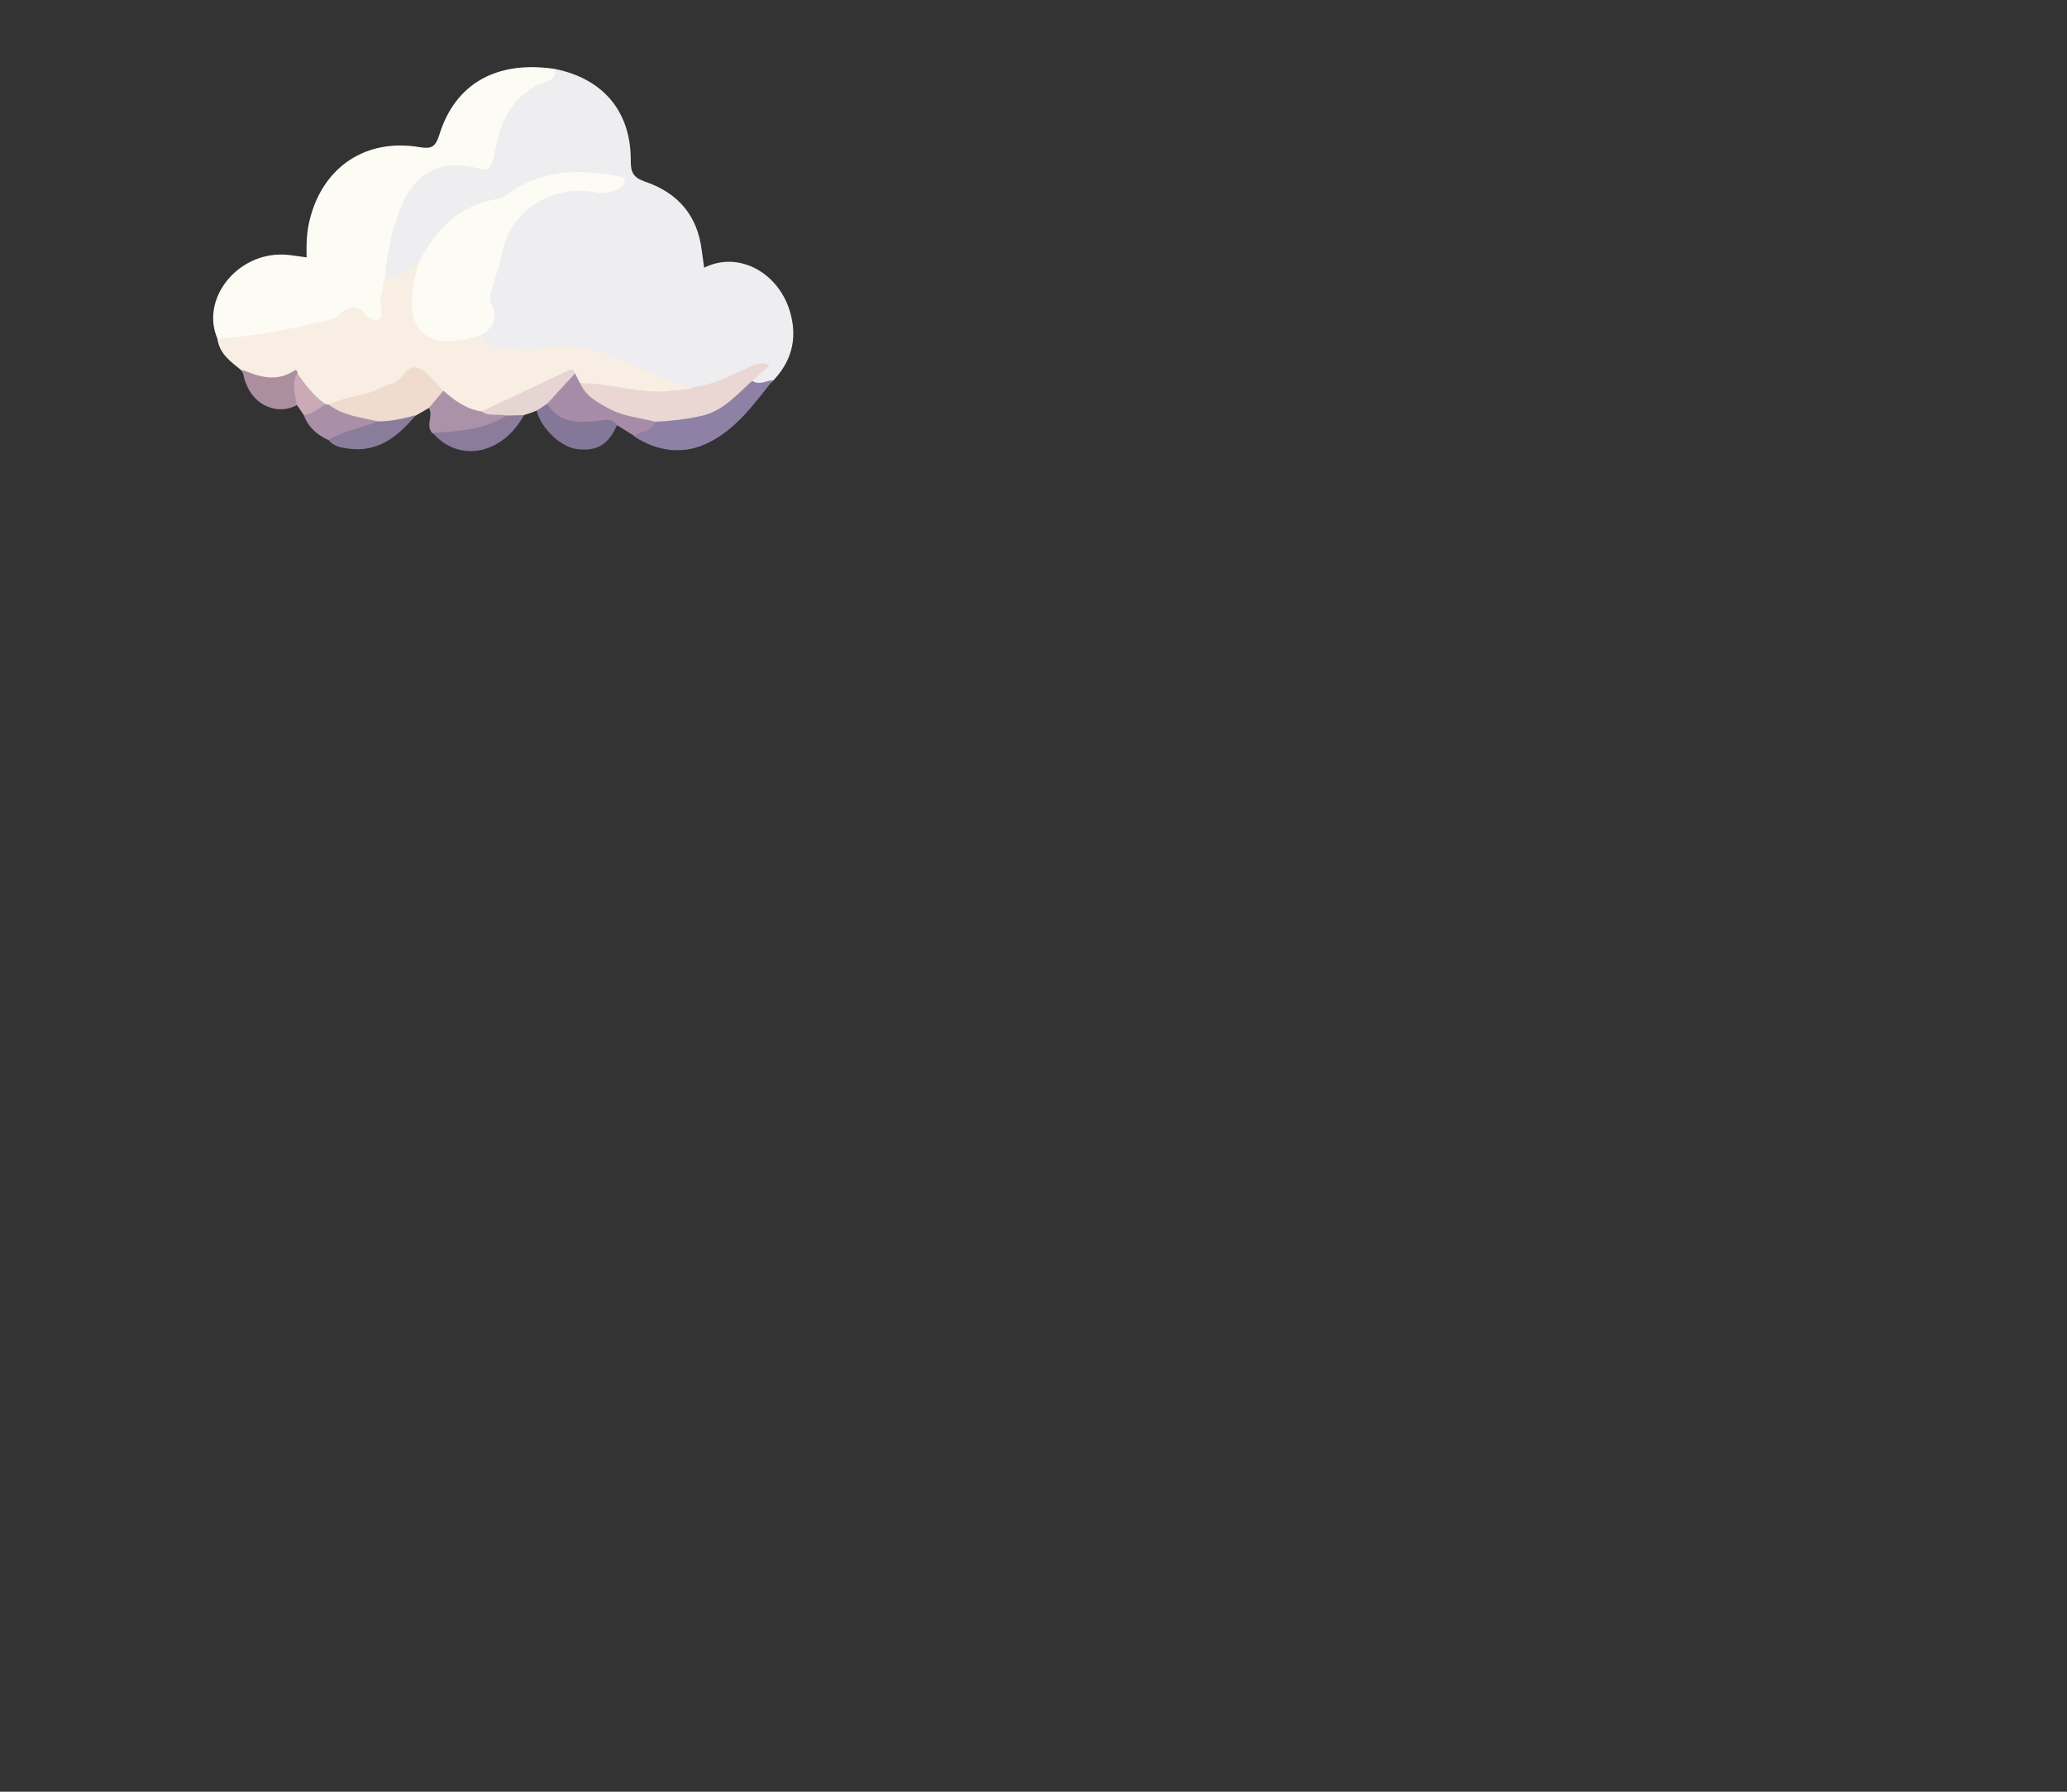 <?xml version="1.0" encoding="utf-8"?>
<!-- Generator: Adobe Illustrator 24.0.2, SVG Export Plug-In . SVG Version: 6.00 Build 0)  -->
<svg version="1.1" id="Layer_1" xmlns="http://www.w3.org/2000/svg" xmlns:xlink="http://www.w3.org/1999/xlink" x="0px" y="0px"
	 viewBox="0 0 600 520" style="enable-background:new 0 0 600 520;" xml:space="preserve">
<rect x="0" y="0" width="600" height="520" fill="#333333" stroke="none"/>
<style type="text/css">
	.st0{fill:#EEEDF0;}
	.st1{fill:#FCFBF4;}
	.st2{fill:#F8EEE3;}
	.st3{fill:#8F80A6;}
	.st4{fill:#F0DBCF;}
	.st5{fill:#A78CA8;}
	.st6{fill:#857797;}
	.st7{fill:#AC92A8;}
	.st8{fill:#8A7C9A;}
	.st9{fill:#E6D5D2;}
	.st10{fill:#AC8F9F;}
	.st11{fill:#8A7D9B;}
	.st12{fill:#A98FA8;}
	.st13{fill:#C9AAB6;}
	.st14{fill:#EAD7D4;}
</style>
<g id="OHpCYJ_5_">
	<g>
		<path class="st0" d="M161,20c14.1,2.8,22.2,12.4,22.1,26.7c0,3.3,0.7,4.8,4.1,6c9.5,3.2,15.3,9.8,16.5,20c0.2,1.6,0.5,3.3,0.7,5
			c10.1-5.1,22.2,1.6,25.2,13.8c1.8,7.2,0,13.5-5.1,18.9c-1.9,1.5-3.6,3.8-6.4,1.4c-0.6-1.9-0.8-3.6-3.6-1.6c-4.2,3-8.9,5-14.3,4.2
			c-9.6-2.2-18.2-7.2-27.7-10c-4.1-1.2-8.1-1.7-12.3-0.9c-4.5,0.8-9,0.7-13.5,0.2c-3.5-0.4-7.1-1-8.2-5.3c2.2-8.2,1.7-16.8,4.5-25.2
			c4.9-14.6,14.9-21.8,30.3-19.9c-6.4-1.7-14.8-0.7-21.1,3.1c-3.6,2.2-7.2,3.9-11.4,5c-6.2,1.7-10.8,5.8-14.2,11.3
			c-1.1,1.8-2.2,3.7-3.6,5.5c-3.9,1.6-6.9,5.7-11.9,3.9c-1.4-0.9-1.9-2.4-1.7-3.9c1.5-10.1,2.6-20.2,10.9-27.8
			c4.5-4.1,9.4-6.4,15.4-5.3c3.2,0.6,5.1-0.4,5.8-3.7C144,31.1,149,23.4,159.9,21C160.4,20.9,160.7,20.4,161,20z"/>
		<path class="st1" d="M161,20c0.7,2.2-0.8,3.1-2.4,3.7c-9.2,3.2-13,10.4-14.7,19.3c-0.3,1.5-0.6,2.9-1.1,4.4
			c-0.6,1.7-1.7,2.1-3.5,1.6c-11.1-3.1-19.1,0.9-23.2,11.8c-2.5,6.6-3.9,13.5-4.4,20.5c1.7,2.4,2.3,9.6,0.7,11.7
			c-1.6,2.2-3.9,2.7-6.2,1.4c-2.7-1.5-4.9-0.9-7.6,0.1c-9.6,3.6-19.8,4.6-29.9,6.1c-2.1,0.3-3.9-0.8-5.5-2.1
			c-5.2-11.6,5.6-25.3,19.4-24.6c2,0.1,4,0.5,6.4,0.8c-0.1-3.8,0-7.6,1-11.3c3.9-15.1,16.3-23.3,31.8-20.7c3.5,0.6,4.6-0.1,5.7-3.5
			C132.1,24.2,144.2,17.5,161,20z"/>
		<path class="st2" d="M63.1,98.3c10.9-0.6,21.4-2.9,32-5.3c1.1-0.2,2.4-0.7,3.1-1.4c2.9-3.1,5.6-3.2,8.4,0.1c0.8,0.9,1.9,1.5,3.1,1
			c1.4-0.6,1.1-2,0.9-3.1c-0.4-2.9,0.6-5.6,0.9-8.4c3.5-1.4,7.2-2.3,10.1-5c1.9,1.1,1.6,2.7,1.2,4.4c-0.4,2-0.7,3.9-0.8,5.9
			c-0.1,7.7,3.2,10.6,10.8,9.8c2.3-0.2,5-1.6,6.9,1.1c1.6,2.8,4.3,3.7,7.2,3.9c3.7,0.2,7.5,0.7,11-0.1c8.6-2.1,16.3,0.7,23.8,3.8
			c6.4,2.6,12.4,6.4,19.5,7.5c-0.4,3.2-2.9,3.3-5.3,3.4c-7.9,0.4-15.7,0.4-23.3-2.2c-1.3-0.4-2.6-0.7-3.9-0.6
			c-1.4,0.1-2.5-0.6-3.5-1.5c-3.8-1.7-6.3,1.6-9,2.9c-5.5,2.6-11.4,4.4-16.8,7.2c-5-0.1-8.5-3.2-12.1-6c-1.1-0.8-2.2-1.6-3.1-2.6
			c-2.1-2.3-4.2-2.6-7.1-0.8c-5.2,3.2-10.7,5.5-17,5.5c-1.7,0-3,1.6-4.7,1.7c-0.5,0-0.9,0-1.4-0.2c-4.3-1.1-5.7-5.5-9-7.7
			c-1.7-0.2-3.4,0.2-5,0.3c-4.2,0.4-7.6-0.6-9.9-4.4C67,105,63.7,102.7,63.1,98.3z"/>
		<path class="st3" d="M218.3,110.5c2.1,1.4,4.1,0,6.1-0.2c-5.4,6.8-10.5,14-18.4,18c-7.3,3.8-15,2.9-22-1.7
			c-0.4-1.6,0.3-2.6,1.7-2.9c1.7-0.4,2.8-1.4,3.9-2.6c2.3-1.3,4.8-1.2,7.3-1.5c6.5-1,12.2-3.2,16.7-8.2
			C214.9,109.9,216.4,108.7,218.3,110.5z"/>
		<path class="st4" d="M95.4,117.4c4.1-2,8.7-2.4,12.9-3.8c1.9-0.7,3.6-1.9,5.5-2.3c3.3-0.6,4.1-6.2,8-4.3c2.7,1.3,4.7,4.2,6.9,6.4
			c0.1,2.9-1.1,4.7-4.2,5c-1.3,0.7-2.5,1.5-3.8,2.2c-3.5,2.2-6.7,4.9-11.2,4.1c-3.6-0.7-7-2-10.6-2.9
			C96.8,121.4,94.7,120.4,95.4,117.4z"/>
		<path class="st5" d="M190.2,122.4c-0.9,3.1-4.2,2.6-6.1,4.1c-1.7-1-3.3-2.1-5-3.1c-4,0.4-7.9,2-12.1,1.3c-4.3-0.7-8.1-1.9-9.4-6.7
			c0-6.2,5.4-7.2,9.3-9.7c0.5,0.9,0.9,1.9,1.4,2.8c6,3.2,11.8,6.8,18.6,8C188.8,119.6,190.1,120.4,190.2,122.4z"/>
		<path class="st6" d="M158.9,117.2c3.4,5.8,8.9,5.4,14.4,5c2.1-0.2,4.3-1.1,5.8,1.2c-2.5,5.6-5.6,7.5-11.2,7
			c-4.8-0.4-10.7-5.8-12.1-11.1C155.9,117.2,157.1,116.8,158.9,117.2z"/>
		<path class="st7" d="M124.5,118.4c1.4-1.7,2.8-3.3,4.2-5c3.2,2.8,6.7,5.4,11.1,6c2.4,0.8,5.4-2,7.4,1.2c0.3,1.9-0.6,3.4-2.3,4
			c-6.3,1.9-12.7,4.9-19.4,1.1C123.4,123.5,125.9,120.7,124.5,118.4z"/>
		<path class="st8" d="M125.6,125.6c7.4-0.4,14.8-0.8,21.4-5c1.6-1.9,3.3-1.9,5.1-0.1C145.8,132,133.1,134.4,125.6,125.6z"/>
		<path class="st9" d="M152,120.5c-1.7,0-3.4,0.1-5.1,0.1c-2.3-0.6-4.9,0.4-7.1-1.2c8.1-3.8,16.3-7.7,24.4-11.5
			c1-0.5,2.2-1.4,2.7,0.5c-2.7,2.9-5.4,5.9-8.1,8.8c-1,0.7-2.1,1.4-3.1,2C154.5,119.7,153.3,120.1,152,120.5z"/>
		<path class="st10" d="M70.3,107.3c5,2.1,10,3.7,15.2,0.2c0.6-0.4,0.8,0.4,0.9,0.8c-0.5,3.1,3.4,6.2-0.1,9.2
			c-5.5,3.1-12.3,0.4-14.8-6C70.9,110.3,70.7,108.8,70.3,107.3z"/>
		<path class="st11" d="M109.7,122.3c3.8,0,7.4-0.8,11-1.8c-5.1,6.1-10.9,10.9-19.6,9.7c-2.1-0.3-4.3-0.6-5.8-2.6
			c-0.8-2.8,1.3-3.7,3.2-4.1C102.2,122.8,105.9,121.9,109.7,122.3z"/>
		<path class="st12" d="M109.7,122.3c-4.7,1.9-9.9,2.7-14.4,5.4c-3.3-1.5-5.8-3.7-7.1-7.2c0.9-3.4,3.5-3.4,6.3-3.2
			c0.3,0.1,0.6,0.1,0.9,0.1C99.6,120.7,104.8,121.1,109.7,122.3z"/>
		<path class="st13" d="M94.5,117.3c-2,1.3-3.9,2.8-6.3,3.2c-0.7-1-1.3-2-2-2.9c-0.5-3.1-1.7-6.2,0.1-9.2
			C88.7,111.7,91.1,115,94.5,117.3z"/>
		<path class="st1" d="M139.8,97.3c-0.8,0.2-1.6,0.4-2.4,0.6c-16.4,4.6-20.2-5.3-16.7-18.4c0.3-1.1,0.6-2.2,0.9-3.4
			c4.9-9.6,11.7-16.6,22.9-18.4c0.9-0.2,1.9-0.7,2.7-1.3c9.7-7.1,20.5-7.4,31.7-5.4c1,0.2,2.2,0.2,2.4,1.4c0.3,1.4-1,1.9-2,2.5
			c-2.2,1.2-4.5,1.4-6.8,0.9c-13.4-2.4-24.8,6.4-26.7,17.6c-0.6,3.4-2,6.7-2.9,10.1c-0.5,1.6-1.1,3.3-0.2,4.9
			C144.7,92.4,143.1,95,139.8,97.3z"/>
		<path class="st14" d="M190.2,122.4c-4.5-1.2-9.2-1.5-13.4-3.8c-3.4-1.8-6.8-3.6-8.4-7.4c8.8-0.1,17.3,3.3,26.1,2.2
			c2.3-0.3,4.7,0,6.8-1.1c5.8-0.5,10.7-3.4,15.9-5.6c1.8-0.8,3.6-1.9,6.2-0.7c-1.8,1.6-3.4,3-5,4.5c-4.5,4-8.5,8.8-14.8,10.2
			C199.1,121.7,194.7,122.2,190.2,122.4z"/>
	</g>
</g>
</svg>
